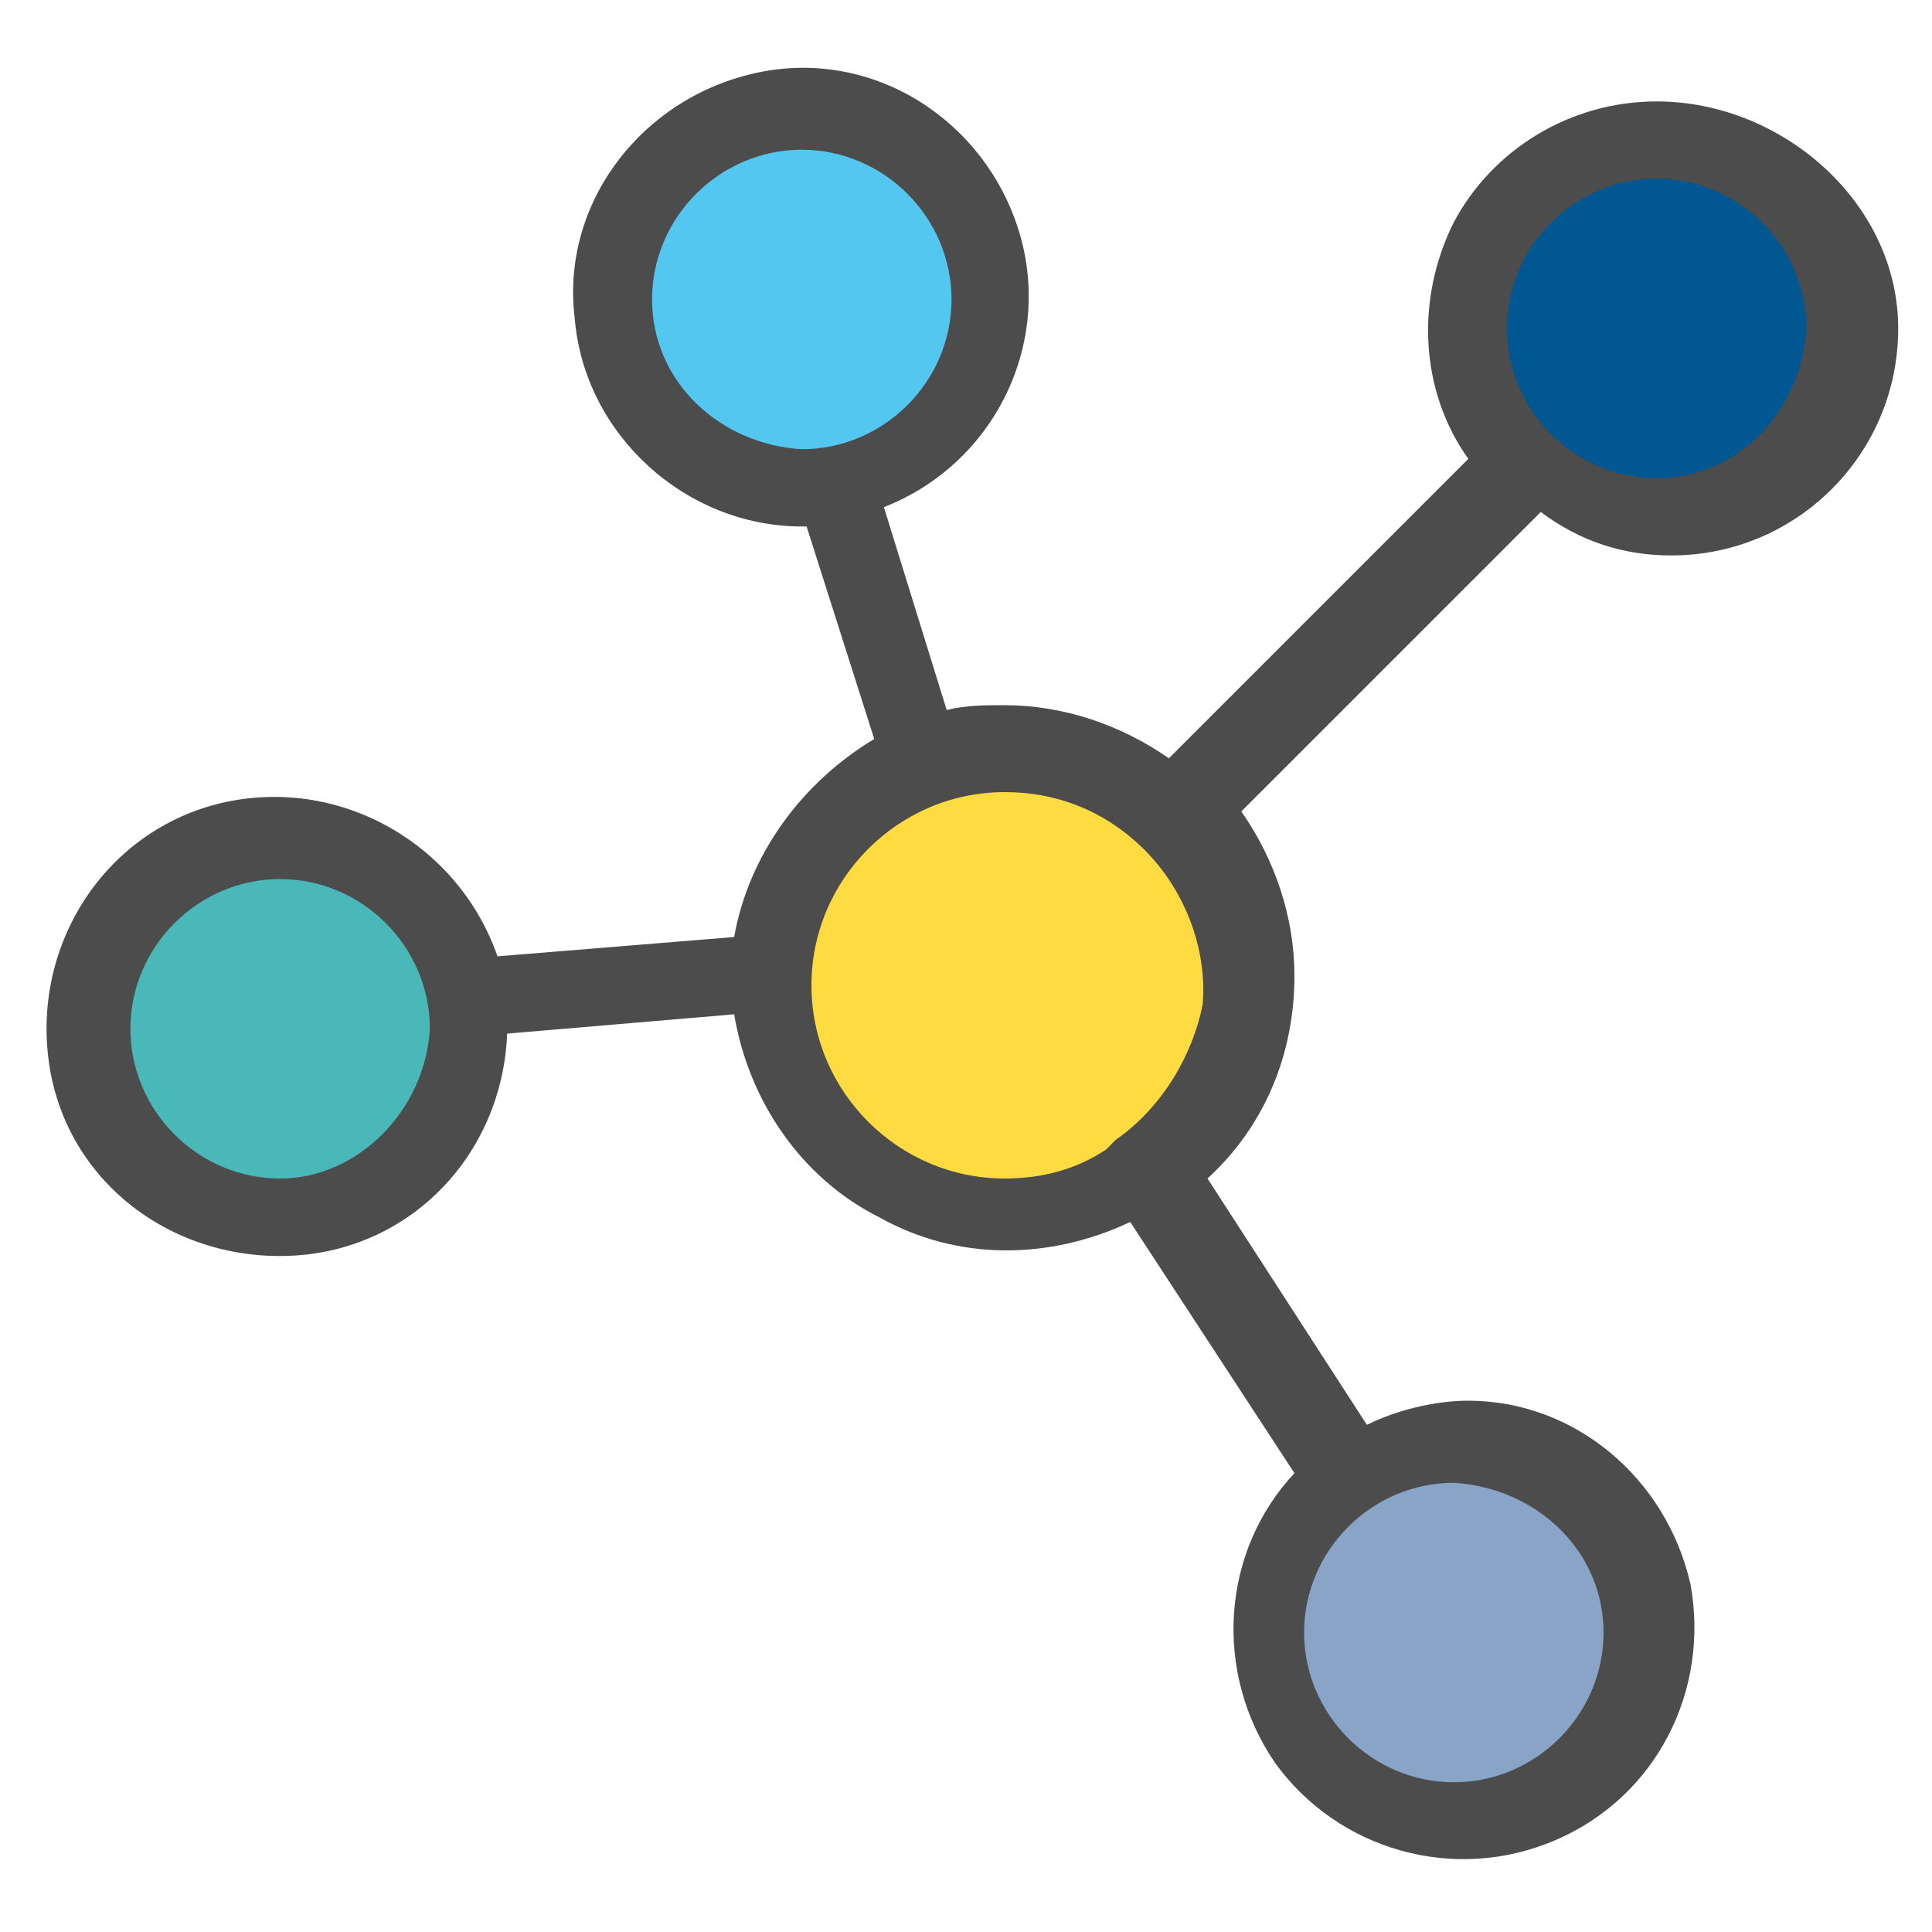 <?xml version="1.0" encoding="utf-8"?>
<!-- Generator: Adobe Illustrator 22.1.0, SVG Export Plug-In . SVG Version: 6.00 Build 0)  -->
<svg version="1.1" id="Capa_1" xmlns="http://www.w3.org/2000/svg" xmlns:xlink="http://www.w3.org/1999/xlink" x="0px" y="0px"
	 viewBox="0 0 40 40" style="enable-background:new 0 0 40 40;" xml:space="preserve">
<style type="text/css">
	.st0{fill:#005792;}
	.st1{fill:#89A4C7;}
	.st2{fill:#FEDB41;}
	.st3{fill:#53C7F0;}
	.st4{fill:#4AB8B8;}
	.st5{fill:#4C4C4C;}
</style>
<g>
	<path class="st0" d="M38.2,6.8c0,2.2-1.7,3.9-3.9,3.9S30.4,9,30.4,6.8s1.7-3.9,3.9-3.9S38.2,4.7,38.2,6.8z"/>
	<path class="st1" d="M34,33.8c0,2.2-1.7,3.9-3.9,3.9s-3.9-1.7-3.9-3.9s1.7-3.9,3.9-3.9S34,31.7,34,33.8z"/>
	<path class="st2" d="M24.2,16.8c1.6,1.6,1.9,4.2,0.6,6.2c-1.3,1.9-3.8,2.7-5.9,1.8s-3.4-3.2-2.9-5.4c0.4-2.3,2.4-3.9,4.8-3.9
		C22.1,15.4,23.3,15.9,24.2,16.8z"/>
	<path class="st3" d="M20.5,6.2c0,2.2-1.7,3.9-3.9,3.9s-3.9-1.7-3.9-3.9s1.7-3.9,3.9-3.9S20.5,4,20.5,6.2z"/>
	<path class="st4" d="M9.7,21.3c0,2.2-1.7,3.9-3.9,3.9s-3.9-1.7-3.9-3.9s1.7-3.9,3.9-3.9S9.7,19.1,9.7,21.3z"/>
	<path class="st5" d="M34.3,2.1c-1.8,0-3.4,1-4.2,2.5c-0.8,1.6-0.7,3.5,0.3,4.9l-6.2,6.2c-1-0.7-2.2-1.1-3.4-1.1
		c-0.4,0-0.8,0-1.2,0.1l-1.3-4.2c2.3-0.9,3.5-3.4,2.8-5.7c-0.7-2.3-3-3.8-5.4-3.3c-2.4,0.5-4.1,2.7-3.8,5.1c0.2,2.4,2.3,4.3,4.7,4.3
		h0.1l1.4,4.4c-1.5,0.9-2.6,2.4-2.9,4.1l-4.9,0.4c-0.8-2.3-3.2-3.7-5.6-3.2c-2.4,0.5-4,2.8-3.7,5.3S3.5,26.1,6,26
		c2.5-0.1,4.4-2.1,4.5-4.6l4.7-0.4c0.3,1.8,1.4,3.4,3,4.2c1.6,0.9,3.5,0.9,5.2,0.1l3.4,5.2c-1.5,1.6-1.7,4.1-0.4,6
		c1.3,1.8,3.7,2.5,5.8,1.6c2.1-0.9,3.2-3.1,2.8-5.3c-0.5-2.2-2.4-3.8-4.6-3.8c-0.7,0-1.5,0.2-2.1,0.5l-3.3-5.1
		c1.2-1.1,1.8-2.6,1.8-4.2c0-1.2-0.4-2.4-1.1-3.4l6.2-6.2c0.8,0.6,1.7,0.9,2.7,0.9c2.6,0,4.7-2.1,4.7-4.7S36.9,2.1,34.3,2.1z
		 M13.5,6.2c0-1.7,1.4-3.1,3.1-3.1s3.1,1.4,3.1,3.1c0,1.7-1.4,3.1-3.1,3.1C14.9,9.2,13.5,7.9,13.5,6.2z M5.8,24.4
		c-1.7,0-3.1-1.4-3.1-3.1c0-1.7,1.4-3.1,3.1-3.1s3.1,1.4,3.1,3.1C8.8,23,7.4,24.4,5.8,24.4z M33.2,33.8c0,1.7-1.4,3.1-3.1,3.1
		S27,35.5,27,33.8c0-1.7,1.4-3.1,3.1-3.1C31.8,30.8,33.2,32.1,33.2,33.8z M23.1,23.6l-0.2,0.2c-0.6,0.4-1.3,0.6-2.1,0.6
		c-2.2,0-4-1.8-4-4s1.8-4,4-4c1.1,0,2.1,0.4,2.9,1.2c0.8,0.8,1.3,2,1.2,3.2C24.7,21.8,24.1,22.9,23.1,23.6z M34.3,9.9
		c-1.7,0-3.1-1.4-3.1-3.1c0-1.7,1.4-3.1,3.1-3.1s3.1,1.4,3.1,3.1C37.3,8.5,36,9.9,34.3,9.9z"/>
</g>
</svg>
